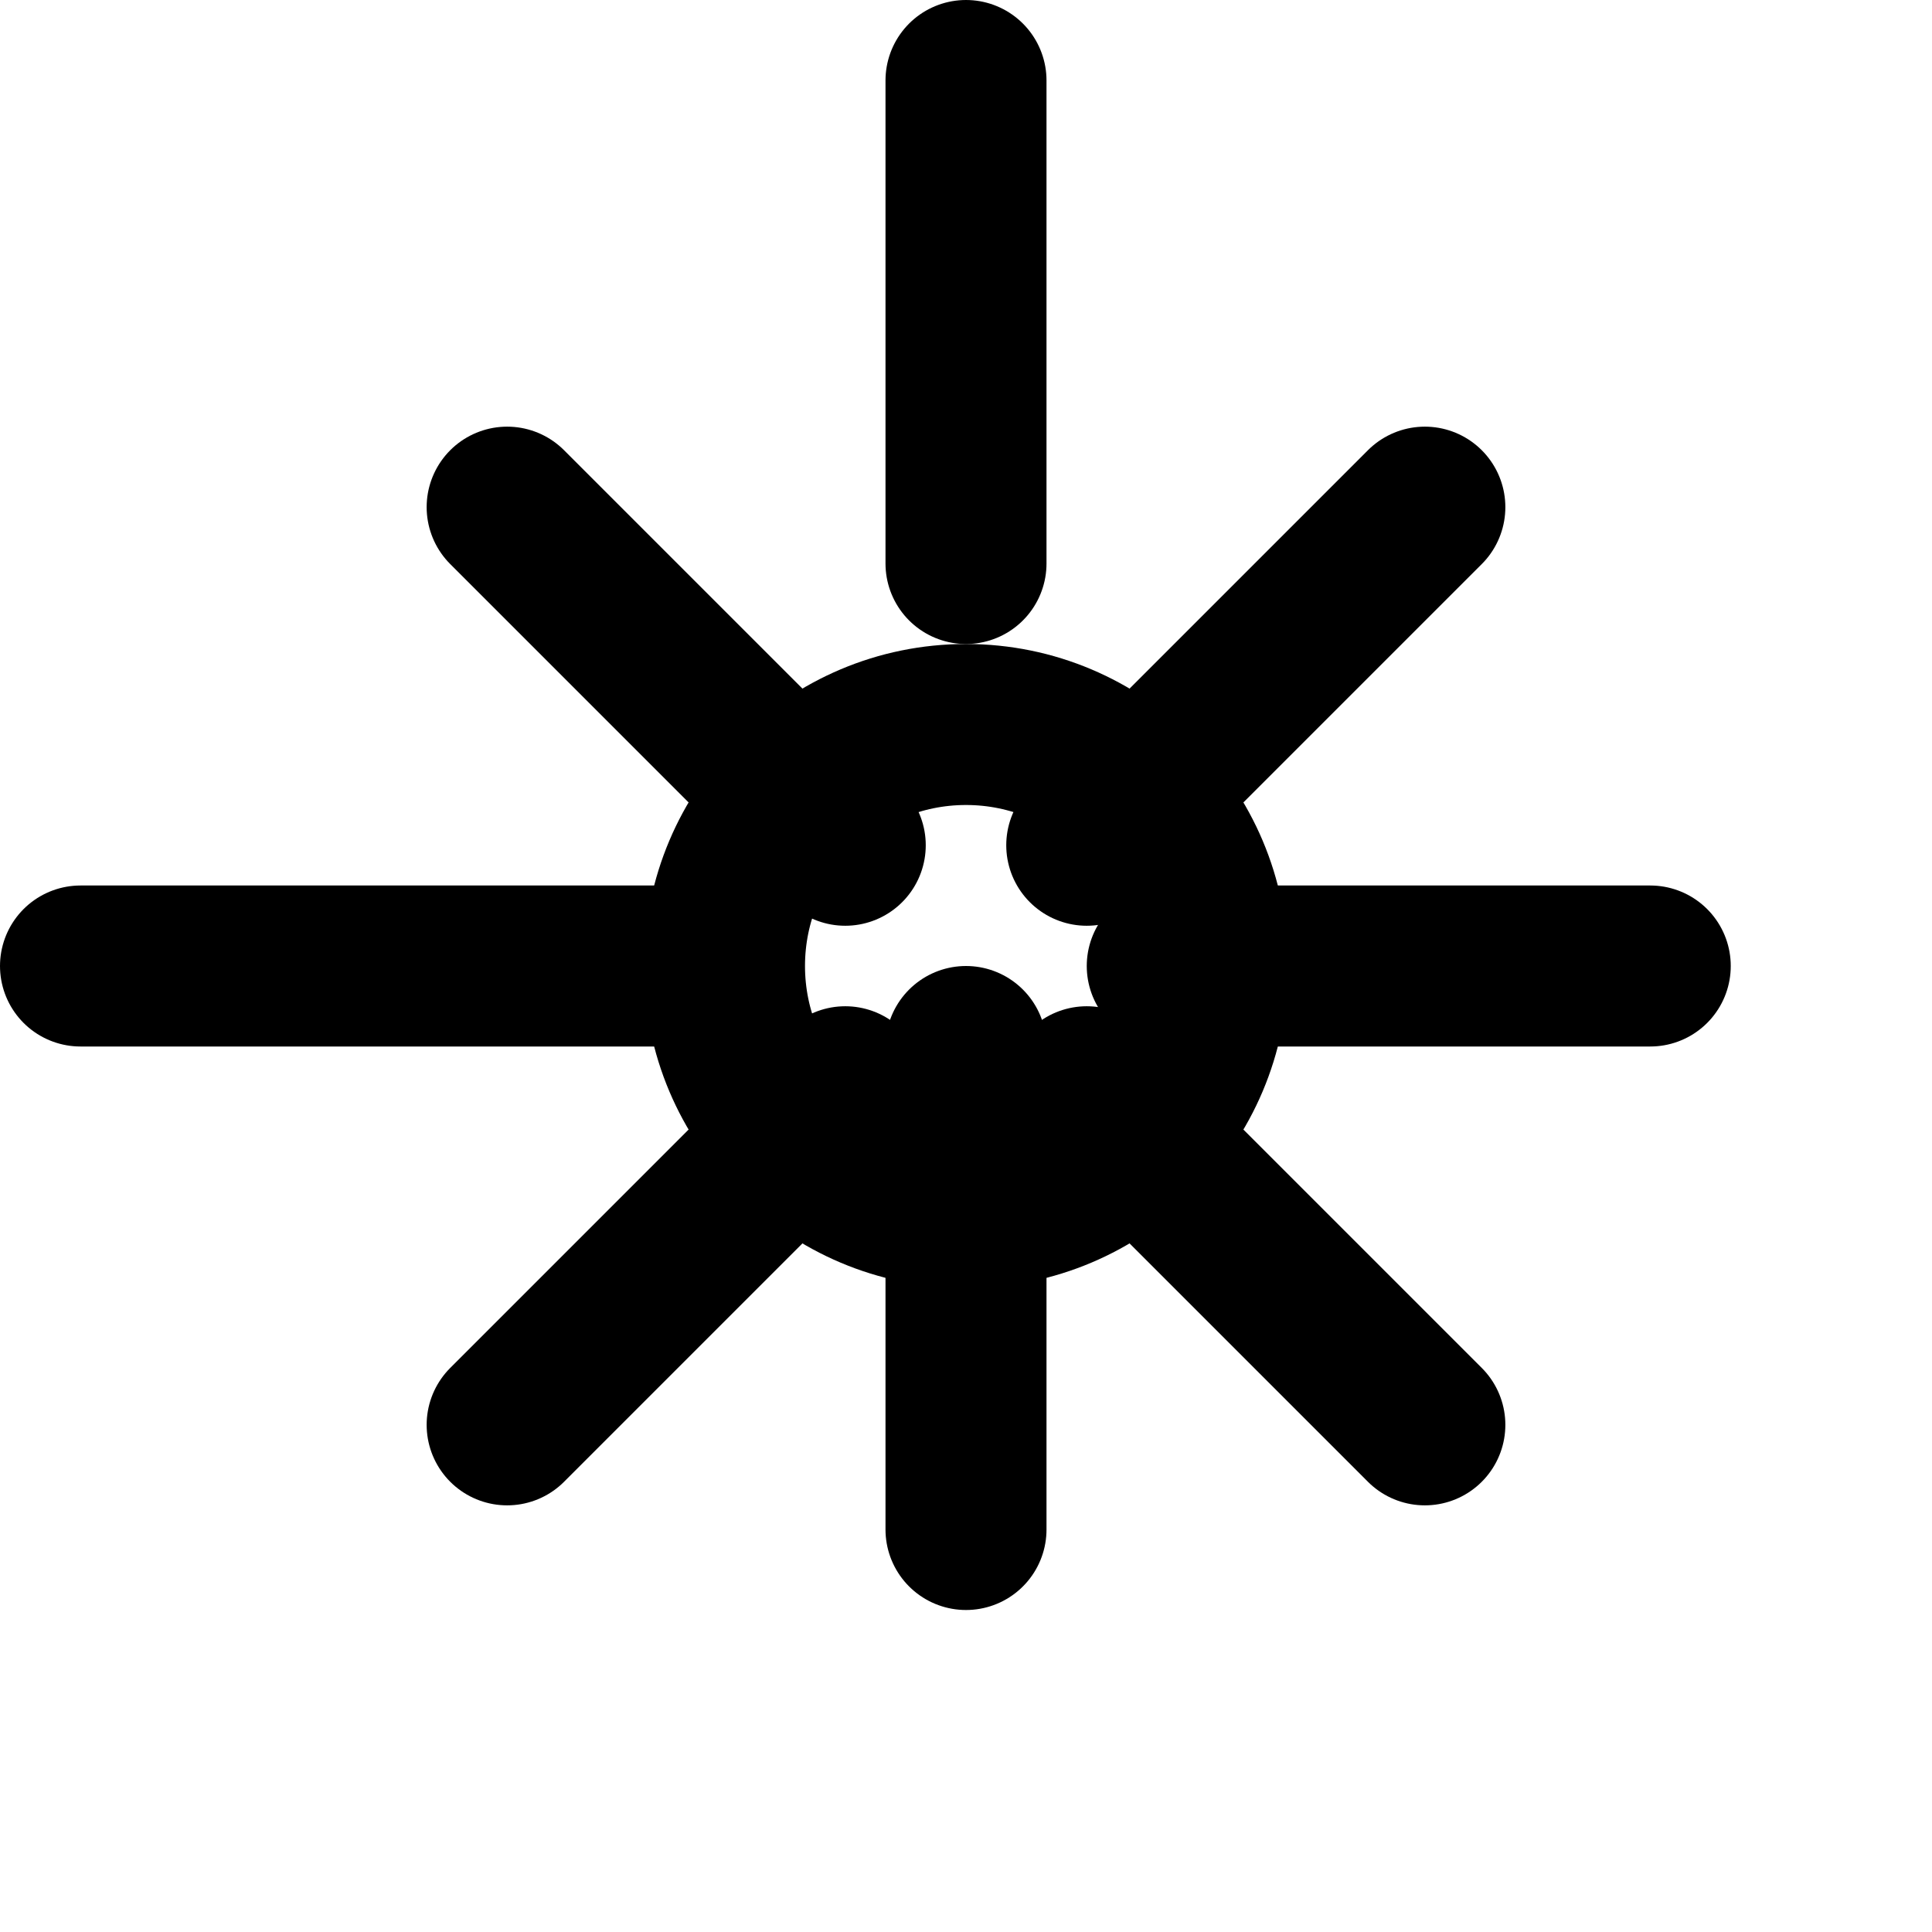 <svg xmlns="http://www.w3.org/2000/svg" viewBox="0 0 24 24" fill="none" stroke="currentColor" stroke-width="2" stroke-linecap="round" stroke-linejoin="round">
  <circle cx="12" cy="12" r="3"></circle>
  <path d="M12 1v6m0 6v6"></path>
  <path d="M20.5 12h-6m-6 0H1"></path>
  <path d="M17.7 6.3l-4.2 4.2m-3 3l-4.2 4.2"></path>
  <path d="M6.3 6.3l4.2 4.2m3 3l4.2 4.2"></path>
</svg>